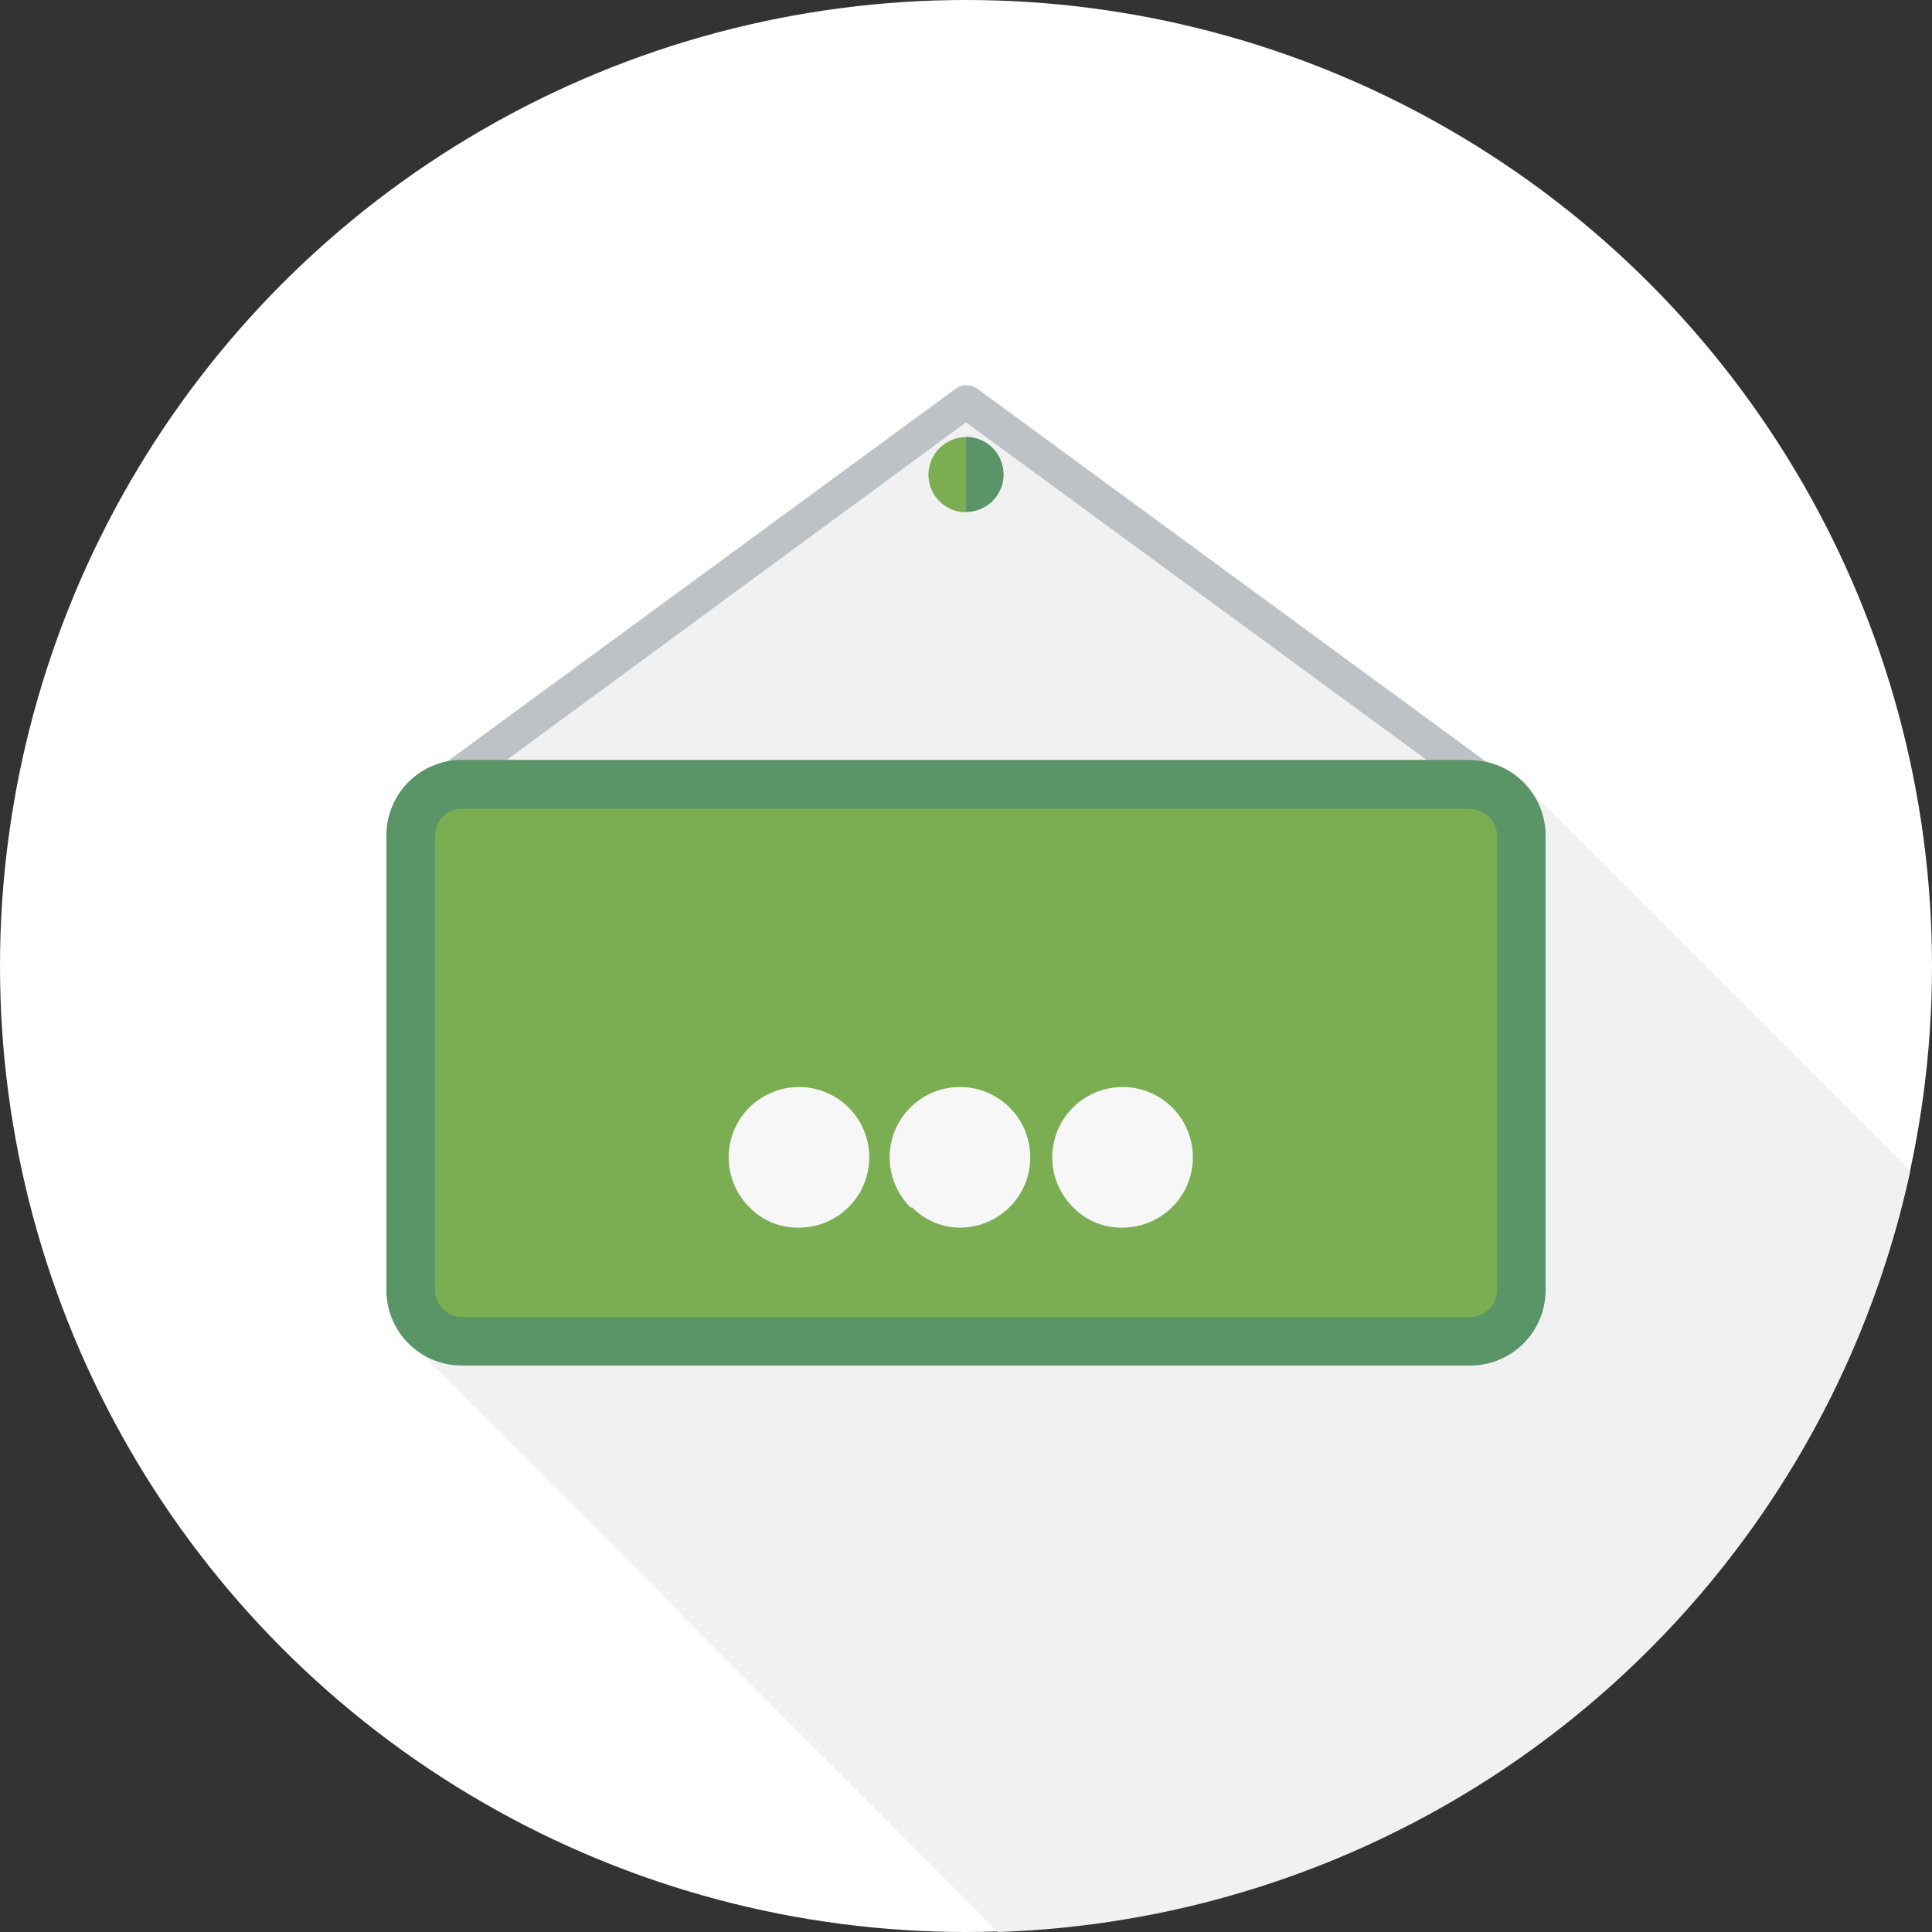 <svg id="Calque_1" data-name="Calque 1" xmlns="http://www.w3.org/2000/svg" viewBox="0 0 72 72">
    <rect x="0" y="0" width="72" height="72" fill="#333333" stroke="none"/>
    <defs>
        <style>
            .cls-1{fill:#fff;}.cls-2{fill:#f2f1f1;}.cls-3{fill:#bdc2c7;}.cls-4{fill:#7bae52;}.cls-5{fill:#599567;}.cls-6{fill:#f7f7f7;}
        </style>
    </defs>
    <title>ico-theme</title>
    <circle class="cls-1" cx="36" cy="36" r="36"/>
    <path class="cls-2"
          d="M71.19,43.64,57.1,29.55A2.82,2.82,0,0,0,55.4,28.4l-19-13.93a.64.64,0,0,0-.37-.12h0a.61.61,0,0,0-.41.12l-19,13.93a2.82,2.82,0,0,0-2.19,2.74V48.08a2.8,2.8,0,0,0,1.21,2.3L37.19,72A36,36,0,0,0,71.19,43.64Z"/>
    <path class="cls-3"
          d="M56.87,29.48l-20.46-15a.64.64,0,0,0-.37-.12h0a.61.61,0,0,0-.41.12l-20.46,15a.63.63,0,0,0-.13.88.62.62,0,0,0,.51.26.6.6,0,0,0,.37-.12L36,15.74,56.13,30.49a.63.63,0,0,0,.74-1Z"/>
    <path class="cls-4"
          d="M17.21,50a1.9,1.9,0,0,1-1.9-1.9V31.14a1.9,1.9,0,0,1,1.9-1.9H54.79a1.9,1.9,0,0,1,1.9,1.9V48.08a1.9,1.9,0,0,1-1.9,1.9Z"/>
    <path class="cls-5"
          d="M54.79,30.15a1,1,0,0,1,1,1V48.08a1,1,0,0,1-1,1H17.21a1,1,0,0,1-1-1V31.14a1,1,0,0,1,1-1H54.79m0-1.82H17.21a2.81,2.81,0,0,0-2.81,2.81V48.08a2.81,2.81,0,0,0,2.81,2.81H54.79a2.81,2.81,0,0,0,2.81-2.81V31.14a2.81,2.81,0,0,0-2.81-2.81Z"/>
    <path class="cls-4" d="M34.6,17.69a1.4,1.4,0,0,0,1.4,1.4v-2.8A1.41,1.41,0,0,0,34.6,17.69Z"/>
    <path class="cls-5" d="M36,16.28v2.8a1.4,1.4,0,0,0,0-2.8Z"/>
    <path class="cls-6"
          d="M27.94,45a2.62,2.62,0,1,1,1.84.75A2.49,2.49,0,0,1,27.94,45Zm6,0a2.62,2.62,0,1,1,1.84.75A2.5,2.5,0,0,1,34,45ZM40,45a2.62,2.62,0,1,1,1.84.75A2.49,2.49,0,0,1,40,45Z"/>
</svg>